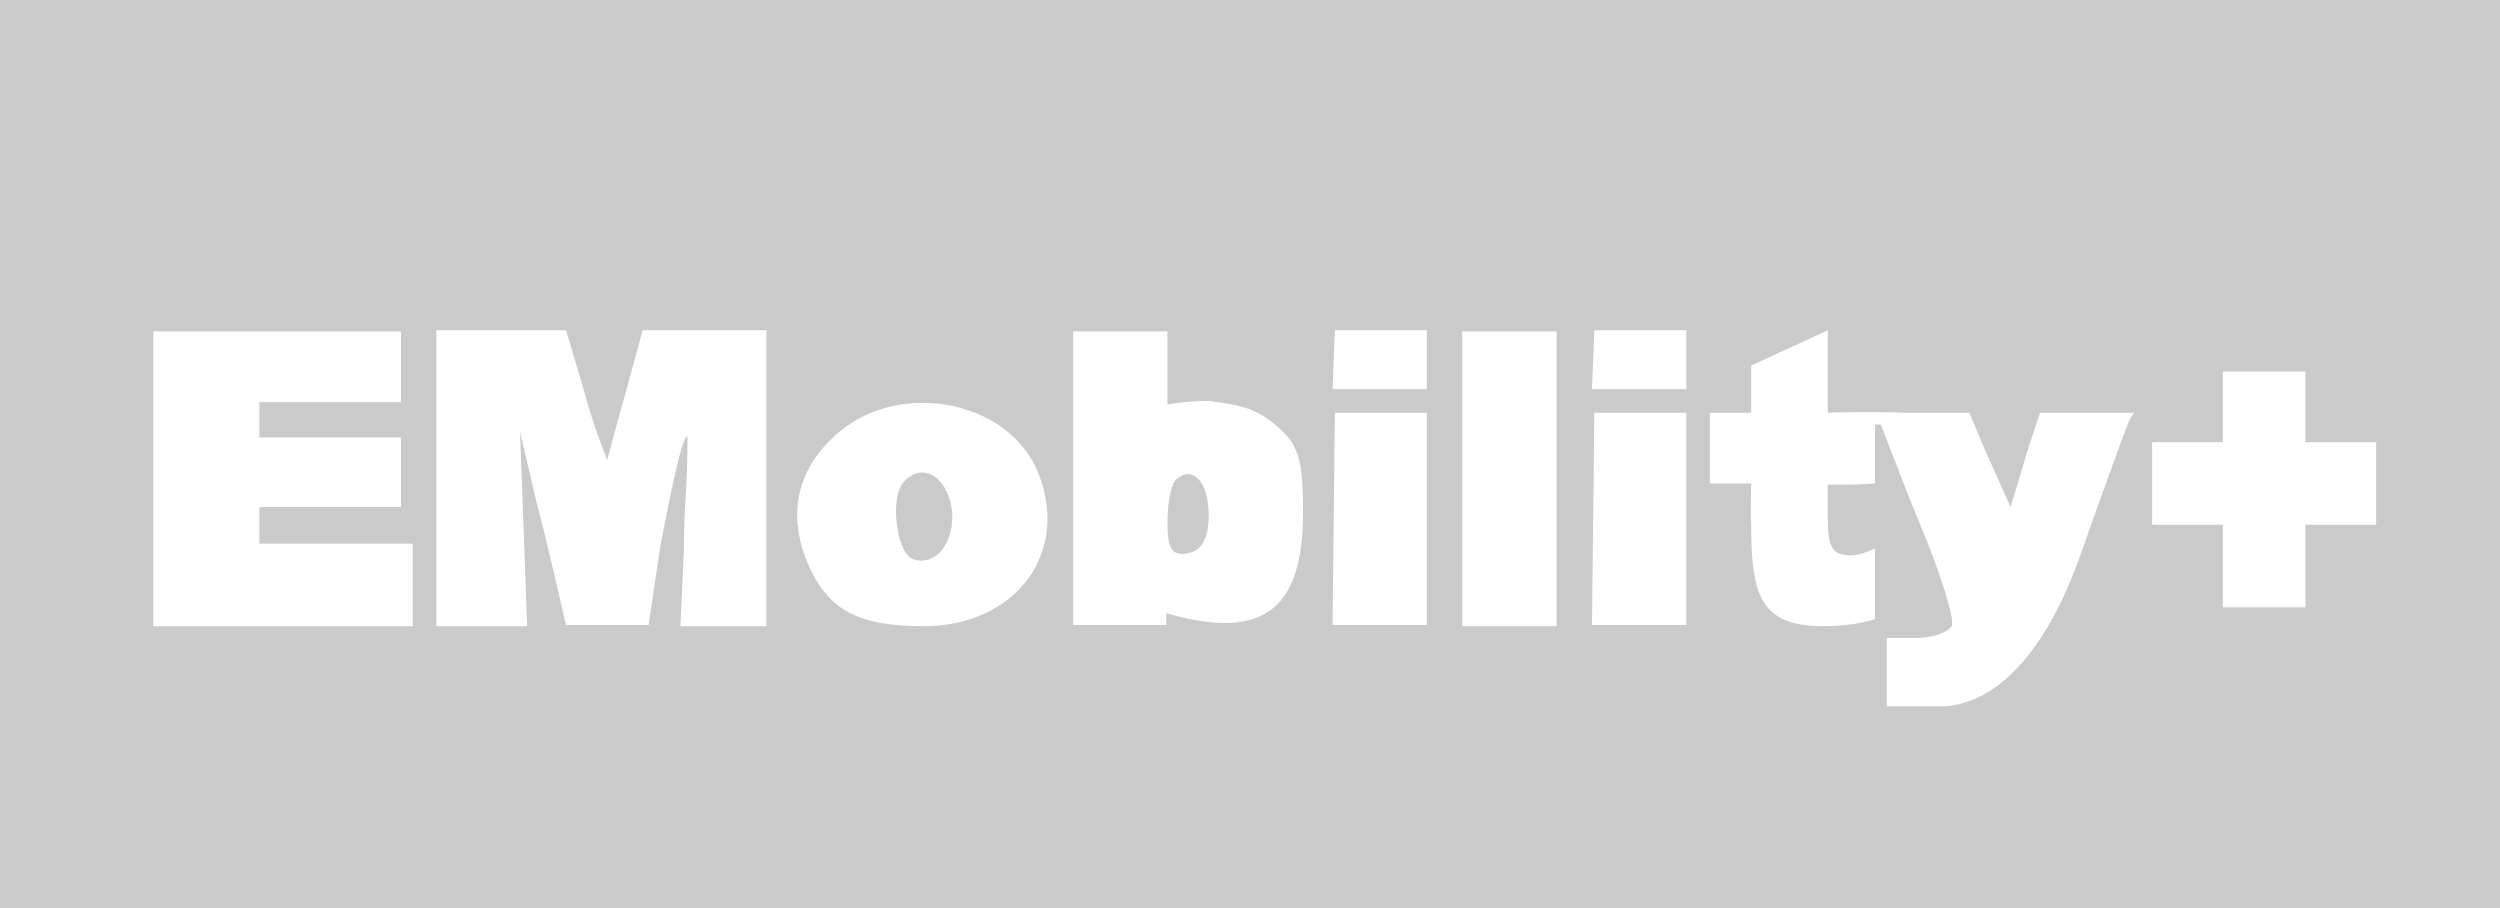 <svg width="212" height="77" viewBox="0 0 212 77" fill="none" xmlns="http://www.w3.org/2000/svg">
<path d="M212 0H0V77H212V0Z" fill="#CACACA"/>
<path d="M195 32H189V38H183V44H189V51H195V44H201V38H195V32Z" fill="white" stroke="white"/>
<path d="M13 40.6V53.1H24H35V49.6V46.1H28.5C25.024 46.1 22 46.1 22 46.1C22 46.1 22 44.982 22 44.6C22 44.197 22 43 22 43C22 43 24.71 43 27.5 43C30.55 43 34 43 34 43C34 43 34 41.306 34 40C34 38.817 34 37.1 34 37.1C34 37.1 30.771 37.1 27.5 37.1C24.654 37.1 22 37.1 22 37.1C22 37 22 35.987 22 35.6C22 35.204 22 34.1 22 34.1C22 34.1 24.851 34.1 28 34.1H34V31.1V28.1H23.5H13V40.6Z" fill="white"/>
<path d="M37 40.6V53.1H40.8H44.7L44.4 44.8L44.1 36.6L45.5 42.6C46.4 45.9 47.7 51.8 48 53C48 53 48.6 53 51.3 53L55 53L56 46.3C57.023 40.913 57.908 36.88 58.3 37C58.3 42 58 42.2 58 46.5L57.7 53.1H61.4H65V40.6V28H59.5H54.5L53 33.5C52 37 51.5 39 51.5 39C51.5 39 50.3 36.1 49.6 33.4L48 28L42.5 28H37V40.6Z" fill="white"/>
<path d="M91 40.5V53H98.9V52C107.5 54.5 110.5 51.286 110.5 43.4C110.5 38.8 110.1 37.6 108 35.9C106.4 34.6 105 34.3 102.5 34C100.5 34 99 34.3 99 34.3C99 34.3 99 32.965 99 31.4C99 30.241 99 28.1 99 28.1C99 28.1 97.487 28.1 95 28.1H91V40.5ZM102.5 43.7C102.5 45.6 101.9 46.7 100.8 46.9C99.4 47.2 99 46.6 99 44.3C99 42.7 99.3 41.1 99.7 40.7C101.1 39.4 102.5 40.8 102.5 43.7Z" fill="white"/>
<path d="M124 40.6V53.1H128H132V40.6V28.1H128H124V40.6Z" fill="white"/>
<path d="M135.1 44L135 53H139H143V44V35H139.1H135.2L135.1 44Z" fill="white"/>
<path d="M113.1 44L113 53H117H121V44V35H117.1H113.2L113.1 44Z" fill="white"/>
<path d="M148.499 31L148.499 35H145.001C145.001 36.6 145 41 145 41C145.268 41 148.499 41 148.499 41C148.499 41 148.433 43.677 148.499 44.5C148.499 50.5 149.299 53.1 154.599 53.1C157.414 53.1 159 52.5 159 52.5C159 52.5 158.999 51.056 158.999 50.1C158.999 48.971 159 46.5 159 46.5C159 46.5 157.814 47.1 156.999 47.1C155.399 47.1 154.999 46.4 154.999 44.1C154.999 42.858 154.999 41.1 154.999 41.1C154.999 41.1 156.256 41.1 156.899 41.1C157.432 41.1 158.999 41 158.999 41V38.1V36H159.5C159.5 36 161.916 42.34 162.799 44.4C164.599 48.7 165.799 52.6 165.499 53.1C165.099 53.7 163.799 54.1 162.399 54.1C161.387 54.1 159.999 54.1 159.999 54.1V57V59.9C159.999 59.9 161.999 59.9 164.299 59.9C166.999 60 172.299 58.4 176.299 47.4C178.199 42 180.099 36.8 180.499 35.8C180.761 35.19 181 35 181 35C181 35 178.974 35 177 35C175.138 35 173 35 173 35C172.5 36.5 172 38 172 38L170.5 43L168.299 38.1L167 35H161.5C159.021 34.878 155.058 34.987 154.999 35L154.999 31.1L154.999 28L148.499 31Z" fill="white"/>
<path d="M71.202 36.6C67.602 39.6 66.702 43.5 68.502 47.8C70.202 51.7 72.702 53.1 78.302 53.1C86.202 53.1 90.802 46.8 88.002 40C85.502 34 76.502 32.2 71.202 36.6ZM80.602 42.6C81.302 45.5 79.502 48.2 77.402 47.4C76.002 46.9 75.402 42 76.702 40.8C78.102 39.3 80.002 40.2 80.602 42.6Z" fill="white"/>
<path d="M135.1 30.5L135 33H139H143V30.5V28H139.1H135.2L135.1 30.5Z" fill="white"/>
<path d="M113.1 30.5L113 33H117H121V30.5V28H117.1H113.2L113.1 30.5Z" fill="white"/>
</svg>
